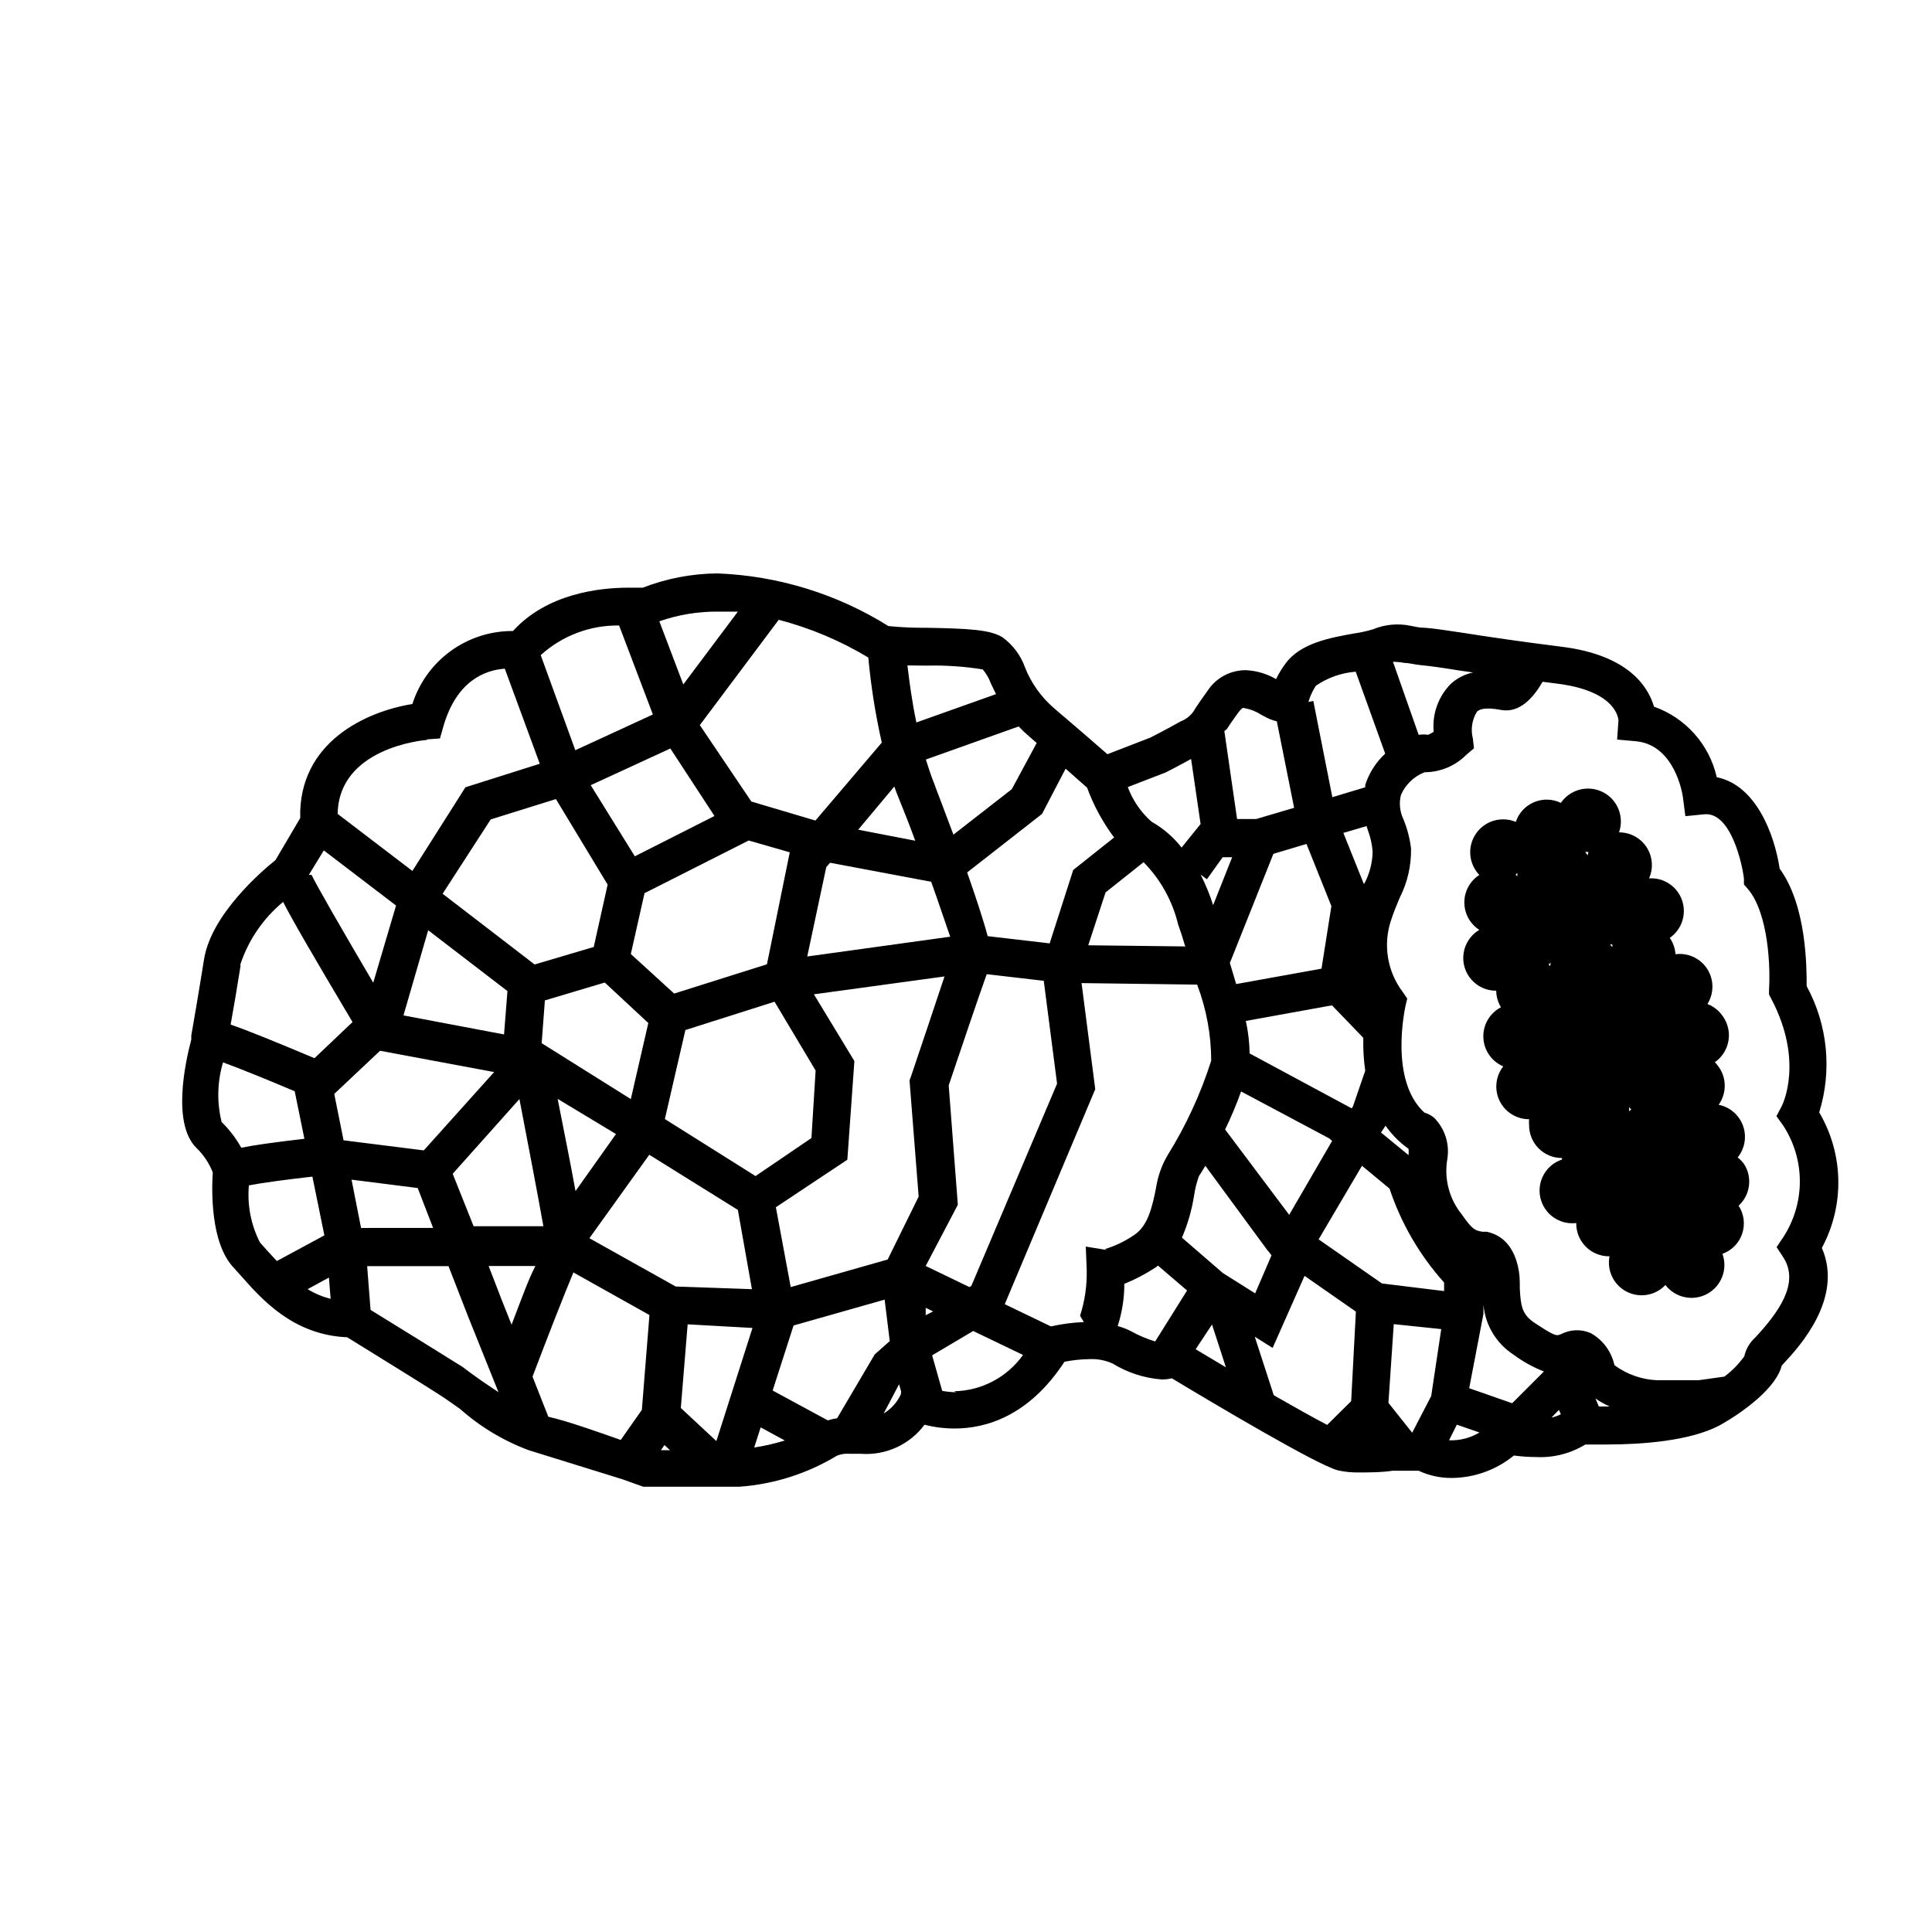 <?xml version="1.0" encoding="UTF-8"?>
<!-- Uploaded to: ICON Repo, www.iconrepo.com, Generator: ICON Repo Mixer Tools -->
<svg fill="#000000" width="800px" height="800px" version="1.1" viewBox="144 144 512 512" xmlns="http://www.w3.org/2000/svg">
 <g>
  <path d="m626.11 438.79c3.449-11.145 2.25-23.207-3.328-33.453 0-5.039 0-21.312-7.152-31.137-1.359-8.969-6.195-22.117-16.676-24.234-1.965-8.672-8.242-15.727-16.625-18.691-1.562-5.34-6.801-13.652-24.383-15.871-11.688-1.461-19.699-2.672-25.441-3.578-5.039-0.754-8.211-1.258-10.883-1.461-1.461 0-2.672-0.301-3.68-0.504v0.004c-3.375-0.73-6.891-0.414-10.078 0.906-1.648 0.492-3.332 0.863-5.039 1.109-6.246 1.109-14.055 2.519-18.035 7.809-1.008 1.34-1.887 2.773-2.621 4.281-2.453-1.43-5.219-2.242-8.059-2.367-4.062 0-7.852 2.043-10.078 5.441-1.512 2.066-2.469 3.527-3.223 4.637-0.824 1.594-2.203 2.832-3.879 3.477-4.684 2.621-8.113 4.332-8.113 4.332l-11.336 4.383c-2.871-2.519-8.113-7.055-14.207-12.242-3.352-2.902-5.961-6.562-7.606-10.684-1.137-3.231-3.227-6.043-5.996-8.059-3.273-2.016-8.867-2.316-20.152-2.519-3.363 0.031-6.727-0.117-10.078-0.453-13.637-8.531-29.27-13.34-45.34-13.957-6.758 0.059-13.449 1.34-19.75 3.781h-3.727c-7.809 0-21.664 1.562-30.684 11.488h-0.25l-0.004-0.004c-5.879 0.02-11.602 1.902-16.348 5.379-4.742 3.477-8.262 8.367-10.051 13.969-12.191 1.965-30.23 10.078-29.727 30.23l-6.551 11.133c-3.727 2.973-17.078 14.461-18.941 26.348-1.461 9.117-2.922 17.582-3.375 20.152v1.059c-1.715 6.5-5.039 22.27 1.309 28.668h0.004c1.918 1.836 3.414 4.07 4.383 6.547-0.301 4.586-0.656 18.641 5.492 25.191l1.914 2.117c5.594 6.348 13.906 15.77 28.215 16.375 4.535 2.82 21.008 12.949 25.191 15.719 1.258 0.805 2.922 2.016 4.785 3.324h-0.004c5.324 4.711 11.473 8.402 18.137 10.883l24.84 7.707 4.637 1.664 0.855 0.301h25.594c9.109-0.668 17.93-3.481 25.742-8.211 1.086-0.441 2.262-0.613 3.426-0.504h2.973c6.559 0.473 12.902-2.434 16.828-7.711 2.602 0.668 5.273 1.008 7.961 1.008 8.113 0 19.598-3.125 29.121-17.684 2.172-0.441 4.379-0.676 6.598-0.703 2.113-0.102 4.219 0.293 6.148 1.156 3.949 2.434 8.422 3.883 13.047 4.234 0.898 0.004 1.797-0.098 2.672-0.305 11.285 6.801 38.594 23.023 43.984 24.383l-0.004 0.004c1.867 0.414 3.781 0.602 5.695 0.555 2.719 0 5.894 0 8.816-0.453h6.902c2.769 1.301 5.805 1.957 8.867 1.914 5.973-0.062 11.75-2.16 16.371-5.945 1.938 0.258 3.891 0.391 5.844 0.402 4.606 0.242 9.172-0.918 13.102-3.324h5.644c9.27 0 22.016-0.906 29.875-5.039 6.551-3.629 15.113-10.078 16.523-15.871l0.555-0.605c4.082-4.383 15.871-17.23 10.078-30.582l-0.004 0.004c6.066-11.273 5.801-24.898-0.703-35.922zm-112.35-119.4c0.848 0.031 1.691 0.133 2.519 0.301 1.258 0 2.672 0.453 4.484 0.605s5.492 0.656 10.078 1.41l3.527 0.504h-0.004c-2.195 0.469-4.231 1.512-5.894 3.023-3.309 3.356-4.969 8-4.531 12.695-0.465 0.309-0.953 0.578-1.465 0.805-0.832-0.125-1.684-0.125-2.516 0l-6.805-19.344zm-21.059 6.348c3.137-2.152 6.785-3.441 10.582-3.731l7.809 21.715c-2.457 2.266-4.277 5.129-5.293 8.312v0.605l-8.715 2.621-5.039-25.492-1.309 0.25c0.453-1.512 1.113-2.953 1.965-4.281zm18.488 116.58c1.402 2.019 3.102 3.82 5.039 5.34l1.059 0.805c0.035 0.555 0.035 1.109 0 1.664l-7.305-5.996zm-31.082 33.25 0.855 1.109-4.332 10.078-8.566-5.391-10.832-9.371v-0.004c1.539-3.594 2.621-7.371 3.227-11.234 0.25-1.719 0.672-3.406 1.258-5.039 0.453-0.707 1.059-1.664 1.715-2.769l16.625 22.621zm-11.438-32.242c1.562-3.223 3.023-6.648 4.231-10.078l23.375 12.445 0.754 0.656-11.383 19.594zm6.5-20.152v-0.004c-0.051-2.894-0.387-5.781-1.008-8.613l22.824-4.133 8.312 8.613-0.004 0.004c-0.074 2.914 0.094 5.828 0.504 8.715l-3.223 9.371-0.352 0.605zm30.23-44.988-5.394-13.457 6.144-1.812 0.402 1.258h0.004c0.668 1.801 1.074 3.684 1.207 5.594-0.07 2.941-0.828 5.82-2.215 8.414zm-8.566 5.945-2.621 16.574-22.621 4.082c-0.504-1.812-1.109-3.68-1.664-5.594l11.539-28.918 8.766-2.621zm-27.711-46.906c0.656-1.008 1.512-2.316 2.922-4.231 1.41-1.914 1.562-1.309 1.812-1.309v-0.004c1.582 0.281 3.09 0.883 4.434 1.762 0.855 0.453 1.664 0.906 2.316 1.16h0.004c0.566 0.238 1.156 0.426 1.762 0.555l4.586 22.922-10.078 2.973h-5.039l-3.375-23.328zm-1.109 33.957 2.519-0.004-5.039 12.695c-0.883-2.789-1.992-5.504-3.324-8.109l1.664 1.258zm-15.113-22.469s2.719-1.359 6.75-3.578l2.519 17.23-5.039 6.246v-0.004c-2.176-2.785-4.879-5.113-7.957-6.852-2.824-2.488-4.988-5.641-6.301-9.168zm5.039 46.098-25.543-0.301 4.586-14.008 10.078-8.012h-0.004c4.504 4.57 7.672 10.285 9.168 16.523 0.605 1.664 1.262 3.676 1.914 5.945zm-31.539-47.105 5.691 5.039v-0.004c1.734 4.723 4.144 9.168 7.156 13.199l-10.832 8.613-6.246 19.449-16.426-1.914c-1.16-4.383-3.223-10.578-5.441-16.879l19.852-15.516zm-30.984 83.93c3.629-10.781 7.758-22.973 10.078-29.473l15.113 1.762 3.527 27.258-22.723 53.605-0.504 0.301-11.586-5.594 8.516-16.223zm-107.87-11.184 0.855-11.336 15.871-4.734 11.539 10.73-4.637 20.152zm19.699 24.082-10.73 15.113c-1.059-5.894-2.621-13.805-4.734-24.434zm-2.215-66.102-3.68 16.527-15.668 4.637-24.383-18.742 12.746-19.699 17.281-5.391zm-4.484-26.348 21.109-9.723 11.688 17.887-21.109 10.68zm-22.066 54.562-0.906 11.488-26.652-5.039 6.551-22.57zm3.172 28.617c2.367 12.242 5.039 26.301 6.348 33.703h-18.488l-5.543-13.902zm29.523-38.441 3.629-16.121 27.609-13.957 10.883 3.125-6.047 29.676-24.586 7.758zm14.461 20.152 23.629-7.508 10.883 18.238-1.109 17.887-14.812 10.078-24.031-15.113zm32.293-19.496 5.039-23.68 1.008-1.16 26.801 5.039c2.066 5.793 3.777 10.984 5.039 14.559zm56.023-60.961c0.91 0.957 1.867 1.863 2.871 2.719l1.914 1.664-6.602 12.242-15.469 12.043c-2.769-7.457-5.039-13.25-5.039-13.402-0.855-2.066-1.562-4.281-2.266-6.5zm-24.336-16.121h0.004c4.957-0.121 9.914 0.219 14.812 1.004 0.938 1.105 1.672 2.367 2.164 3.731 0.402 0.855 0.855 1.812 1.359 2.82l-21.109 7.508c-1.211-5.793-1.914-11.285-2.367-15.113zm-8.613 32.043c0.371 1.074 0.773 2.133 1.211 3.176 1.41 3.477 2.922 7.305 4.332 11.184l-15.113-2.922zm-6.902-34.258v-0.004c0.703 7.609 1.898 15.164 3.578 22.621l-17.582 20.656-16.977-5.039-13.656-20.254 20.906-27.91h0.004c8.363 2.184 16.375 5.562 23.777 10.027zm-39.598-12.094h5.039l-14.461 19.297-6.348-16.727v-0.004c5.066-1.77 10.402-2.637 15.77-2.566zm-26.449 3.629 8.969 23.629-20.555 9.473-9.168-25.191-0.004-0.004c5.684-5.168 13.125-7.981 20.809-7.859zm-50.934 30.23 3.477-0.25 0.957-3.375c3.527-11.992 11.082-14.762 16.223-15.113l9.27 25.191-19.703 6.238-14.055 22.168-19.801-15.113c0.254-17.484 22.672-19.551 23.68-19.602zm-27.305 29.422 19.145 14.609-6.047 20.453c-8.062-13.703-15.469-26.551-16.324-28.566h-0.754zm-22.117 30.23-0.004-0.008c2.144-6.481 6.074-12.223 11.336-16.574 2.57 5.039 7.91 14.207 18.391 31.84l-10.078 9.574c-11.234-4.734-18.035-7.457-22.219-8.918 0.707-3.828 1.664-9.57 2.621-15.516zm-5.039 41.414-0.004-0.008c-1.207-5.106-1.051-10.438 0.453-15.465 4.535 1.664 11.789 4.586 18.992 7.656l2.57 12.594c-8.312 0.957-13.504 1.715-16.727 2.367v0.004c-1.41-2.523-3.172-4.832-5.238-6.852zm12.289 34.555-2.066-2.316c-2.375-4.664-3.391-9.902-2.922-15.117 3.68-0.707 10.078-1.562 16.828-2.316l3.176 15.566-12.594 6.801zm10.578 10.074 5.644-3.074 0.453 5.644c-2.148-0.551-4.203-1.414-6.098-2.57zm9.523-39.449-2.469-12.293 12.141-11.438 30.23 5.644-18.641 20.758zm2.117 10.43 17.531 2.215 4.082 10.578-19.094 0.004zm34.461 53.305c-2.066-1.461-3.879-2.769-5.039-3.68-4.082-2.57-18.793-11.688-24.383-15.113l-0.906-11.586h21.562l5.039 12.949 8.211 20.453zm8.012-14.711-2.57-6.449-3.578-9.27h12.395c-1.766 3.375-3.578 8.414-6.297 15.516zm34.461 22.418-5.594 7.961c-6.195-2.168-14.207-5.039-19.195-6.144l-4.184-10.633c4.031-10.629 8.363-21.715 10.832-27.609l20.152 11.285zm5.039 10.68 0.957-1.359 1.461 1.359zm14.711-2.418-9.426-8.766 1.812-22.168 17.18 0.957zm-10.781-40.961-22.871-12.797 15.871-22.117 23.473 14.613 3.727 21.008zm20.707 42.977 1.812-5.644 6.398 3.477-0.004 0.004c-2.766 0.852-5.598 1.492-8.465 1.914zm22.066-8.062-0.004 0.004c-0.836 0.113-1.664 0.301-2.469 0.555l-14.609-7.91 5.543-17.23 24.133-6.852 1.359 10.984-3.981 3.527zm16.879-6.297-0.004 0.004c-0.984 2.086-2.562 3.84-4.535 5.035l4.082-7.758 0.555 1.965zm-3.477-35.77-25.695 7.305-3.934-21.156 18.941-12.594 1.867-26.152-10.73-17.684 34.613-4.734c-2.418 7.356-6.246 18.641-8.918 26.602l-0.352 0.957 2.418 30.781zm10.078 14.762v-1.965l1.965 0.957zm8.062 20.402-0.008 0.004c-1.234-0.012-2.465-0.133-3.68-0.352l-2.672-9.422 10.883-6.449 13.203 6.348c-4.211 5.914-10.977 9.484-18.238 9.621zm39.953-37.684-5.594-0.906 0.25 6.195-0.004 0.004c0.098 4.117-0.496 8.223-1.766 12.141l1.008 1.664c-2.934 0.113-5.852 0.504-8.715 1.156l-12.242-5.894 23.98-56.98-3.629-28.113 30.633 0.402v0.004c2.449 6.438 3.711 13.262 3.727 20.152-2.812 8.848-6.723 17.309-11.637 25.188-1.512 2.613-2.519 5.484-2.973 8.465-1.008 5.039-2.117 10.078-5.742 12.496-2.391 1.656-5.027 2.93-7.809 3.777zm12.797 24.234h-0.008c-2.191-0.66-4.305-1.555-6.301-2.668-1.152-0.602-2.371-1.074-3.625-1.41 1.168-3.613 1.762-7.391 1.762-11.188 2.945-1.195 5.766-2.68 8.414-4.434l0.504-0.402 7.707 6.602zm10.73 2.066 4.332-6.551 3.68 11.336zm41.211 13.754-6.356 6.297c-3.578-1.863-8.516-4.637-14.156-7.859l-5.039-15.516 4.734 2.973 8.465-19.094 13.602 9.473zm21.211-1.359-5.039 9.723-6.297-7.91 1.41-20.859 12.586 1.312zm-13.059-29.828-16.777-11.688 11.488-19.496 7.305 6.047c3.059 9.199 7.981 17.672 14.461 24.887v2.266zm17.785 41.562 2.066-4.133 5.996 2.066v0.004c-2.43 1.457-5.231 2.172-8.062 2.066zm16.727-9.82-11.387-3.981 3.777-19.699v-2.418h0.004c0.477 5.418 3.434 10.309 8.008 13.25 2.465 1.828 5.156 3.316 8.012 4.434zm10.531 3.68 1.863-1.914 0.504 1.16v-0.004c-0.75 0.383-1.547 0.672-2.367 0.855zm14.461-2.82h-2.016l-0.906-2.117-0.004-0.004c1.188 0.832 2.453 1.543 3.781 2.117zm46.902-39.453c4.332 6.801-1.309 14.508-7.406 21.109-1.496 1.328-2.535 3.09-2.973 5.039-1.465 2.066-3.25 3.887-5.289 5.391l-6.801 0.957h-11.035c-4.074-0.176-8-1.562-11.285-3.981-0.777-3.609-3.07-6.711-6.297-8.512-2.512-1.086-5.375-0.992-7.809 0.25-1.258 0.555-1.512 0.707-7.152-3.023-3.324-2.215-3.578-4.637-3.828-9.07v-1.512c0-2.922-0.855-11.891-8.816-13.504h-1.109c-1.914-0.352-2.57-0.453-5.441-4.586l-0.004 0.008c-3.336-4.125-4.734-9.484-3.828-14.711 0.637-3.949-0.633-7.969-3.426-10.832-0.773-0.676-1.684-1.172-2.668-1.461-9.422-8.613-5.039-27.859-5.039-28.062l0.504-2.168-1.258-1.812h-0.004c-3.988-5.348-5.152-12.289-3.121-18.641 0.754-2.367 1.613-4.383 2.367-6.195v-0.004c2.07-4.051 3.106-8.551 3.023-13.098-0.32-2.703-1.016-5.348-2.066-7.859-0.926-1.984-1.141-4.227-0.605-6.348 1.207-2.746 3.453-4.902 6.246-5.996 4.164-0.012 8.152-1.68 11.086-4.637l2.016-1.715-0.301-2.621-0.004 0.004c-0.605-2.418-0.207-4.981 1.109-7.102 0.707-0.656 2.316-1.211 6.297-0.453 5.039 0.957 8.715-3.324 11.082-7.457l3.93 0.504c16.02 2.016 16.172 9.621 16.172 9.773l-0.352 5.039 5.039 0.453c10.379 1.008 12.344 14.309 12.395 14.812l0.656 5.039 5.039-0.504c7.055-0.656 10.078 13.352 10.48 17.078v1.512l1.008 1.16c5.644 6.602 5.996 21.41 5.644 26.602v1.41l0.656 1.258c8.566 16.375 2.973 27.762 2.769 28.215l-1.461 2.769 1.812 2.519h-0.004c2.856 4.379 4.383 9.496 4.391 14.727 0.008 5.231-1.5 10.352-4.34 14.746l-1.812 2.719z"/>
  <path d="m606.21 452.5c-0.484-0.664-1.062-1.258-1.711-1.766 1.91-2.356 2.449-5.543 1.418-8.398s-3.481-4.961-6.457-5.555c2.152-3.016 2.152-7.062 0-10.078-0.301-0.43-0.637-0.836-1.008-1.207 1.895-1.312 3.188-3.328 3.594-5.598 0.41-2.269-0.105-4.606-1.426-6.496-0.996-1.516-2.441-2.676-4.133-3.324 1.785-2.844 1.766-6.461-0.043-9.285-1.812-2.824-5.094-4.352-8.422-3.914-0.102-1.555-0.625-3.051-1.512-4.332 3.199-2.219 4.527-6.297 3.246-9.973-1.277-3.676-4.852-6.047-8.738-5.797 1.199-2.688 0.949-5.801-0.656-8.266-1.609-2.465-4.359-3.941-7.301-3.926 1.445-4.129-0.387-8.688-4.289-10.664-3.898-1.973-8.66-0.754-11.129 2.856-2.234-1.086-4.824-1.156-7.113-0.188-2.285 0.965-4.047 2.867-4.828 5.223-3.805-1.594-8.207-0.301-10.547 3.098-2.34 3.402-1.973 7.973 0.875 10.961-2.473 1.594-3.965 4.336-3.965 7.277 0 2.945 1.492 5.688 3.965 7.281-3.371 1.996-4.984 6.004-3.934 9.777 1.051 3.777 4.5 6.375 8.418 6.344 0.016 1.551 0.449 3.062 1.258 4.383-2.977 1.547-4.797 4.676-4.668 8.027 0.129 3.356 2.184 6.332 5.273 7.644-2.047 2.613-2.418 6.164-0.961 9.148 1.461 2.981 4.492 4.867 7.812 4.856-0.047 0.52-0.047 1.043 0 1.562-0.012 2.316 0.902 4.539 2.539 6.176 1.637 1.641 3.863 2.555 6.176 2.539v0.402c-4.227 1.402-6.703 5.781-5.731 10.125 0.977 4.348 5.09 7.246 9.512 6.703-0.043 2.352 0.871 4.617 2.535 6.281 1.664 1.66 3.93 2.578 6.281 2.535-0.742 3.789 1.109 7.613 4.543 9.375 3.434 1.766 7.621 1.043 10.27-1.766 2.613 3.406 7.324 4.402 11.094 2.34 3.773-2.059 5.477-6.562 4.019-10.605 2.469-0.883 4.394-2.848 5.231-5.332 0.836-2.488 0.484-5.219-0.949-7.414 3.098-2.836 3.715-7.484 1.461-11.031zm-60.105-76.277-0.453-0.402 0.453-0.504c-0.012 0.301-0.012 0.605 0 0.906zm8.719 23.781-0.453-0.402 0.656-0.555c-0.102 0.098-0.152 0.402-0.203 0.957zm10.078-29.121-0.809-1.109h0.855s-0.152 0.707-0.199 0.906zm6.394 24.082-0.656-0.656h0.656v0.656zm4.434 43.527c0.023-0.367 0.023-0.738 0-1.105l0.555 0.656z"/>
 </g>
</svg>